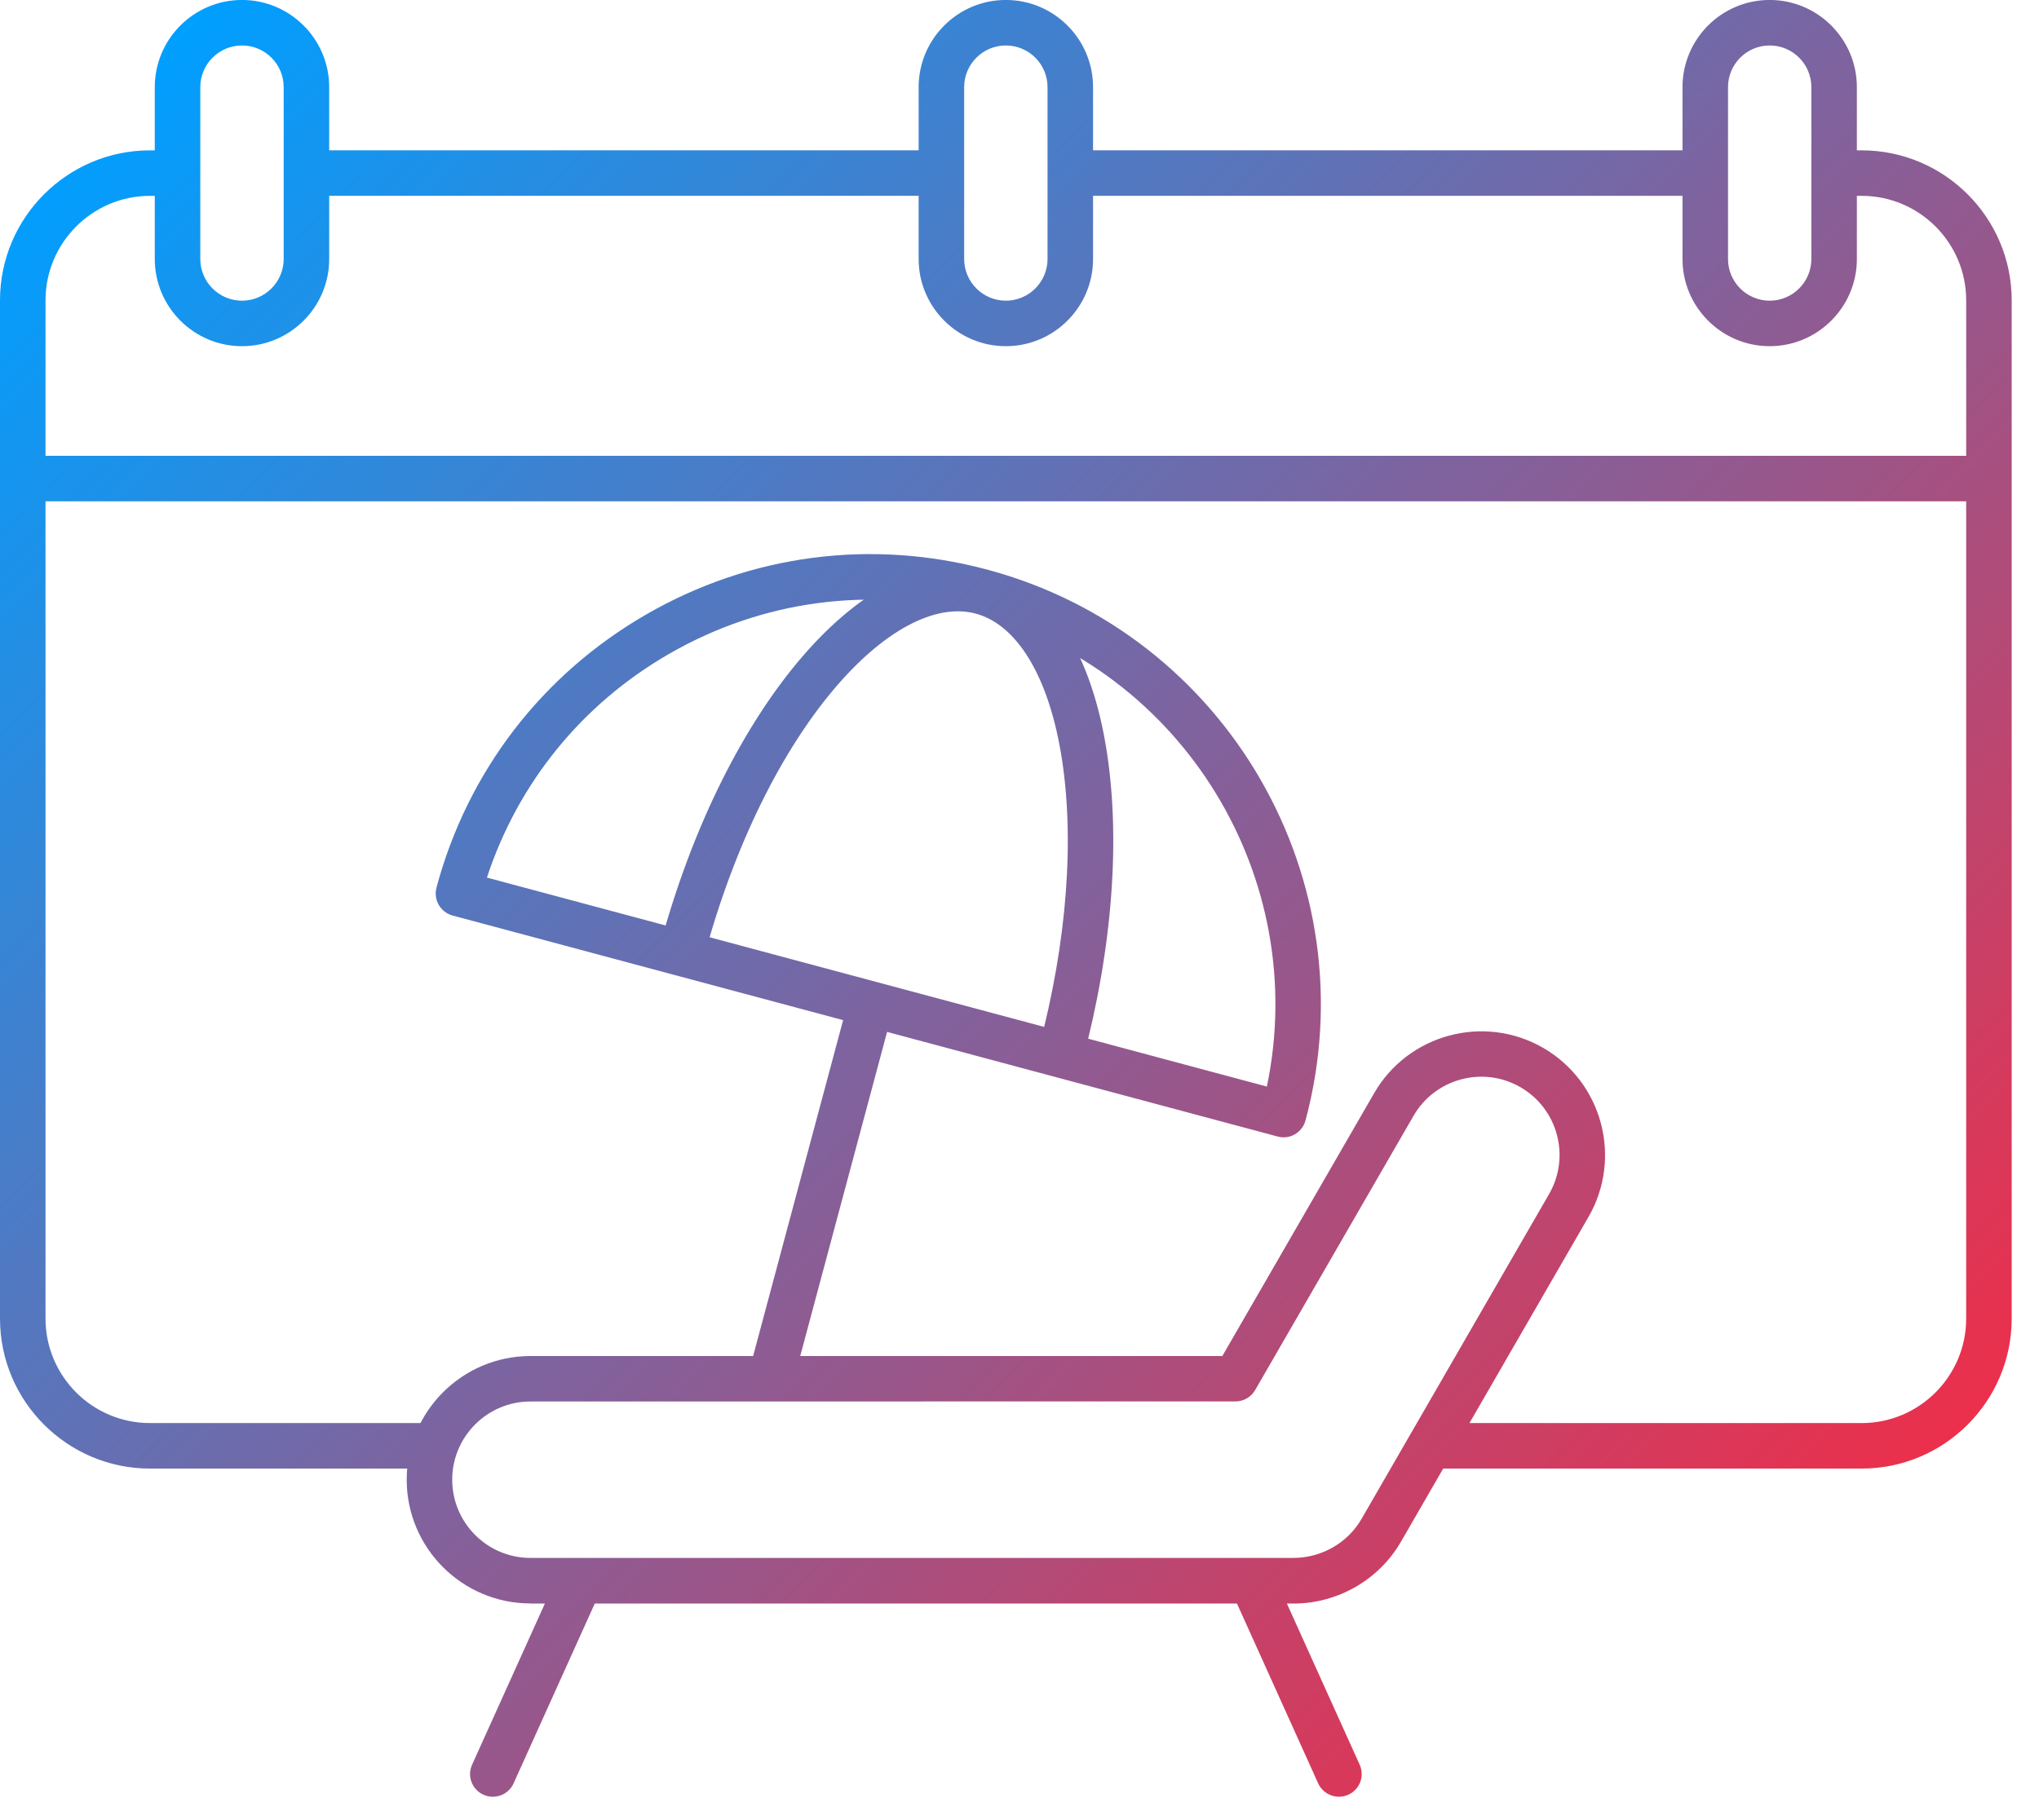 <svg width="56" height="50" viewBox="0 0 56 50" fill="none" xmlns="http://www.w3.org/2000/svg">
<g clip-path="url(#clip0_8996_1319)">
<path d="M51.129 40.343H39.273C38.928 40.343 38.648 40.063 38.648 39.718C38.648 39.373 38.928 39.093 39.273 39.093H51.129C52.712 39.093 54 37.806 54 36.222V8.251C54 6.667 52.712 5.38 51.129 5.38H50.373C50.029 5.38 49.748 5.1 49.748 4.755C49.748 4.41 50.029 4.13 50.373 4.13H51.129C53.401 4.13 55.25 5.979 55.25 8.251V36.222C55.25 38.495 53.401 40.343 51.129 40.343ZM11.956 40.343H4.121C1.849 40.343 -0 38.495 -0 36.222V8.251C-0 5.979 1.849 4.13 4.121 4.13H4.876C5.221 4.13 5.501 4.41 5.501 4.755C5.501 5.1 5.221 5.38 4.876 5.38H4.121C2.537 5.38 1.25 6.669 1.25 8.251V36.222C1.25 37.806 2.537 39.093 4.121 39.093H11.956C12.301 39.093 12.581 39.373 12.581 39.718C12.581 40.063 12.301 40.343 11.956 40.343ZM46.834 5.379H29.396C29.051 5.379 28.771 5.099 28.771 4.754C28.771 4.409 29.051 4.129 29.396 4.129H46.834C47.178 4.129 47.459 4.409 47.459 4.754C47.459 5.099 47.178 5.379 46.834 5.379ZM25.855 5.379H8.417C8.072 5.379 7.792 5.099 7.792 4.754C7.792 4.409 8.072 4.129 8.417 4.129H25.855C26.2 4.129 26.48 4.409 26.48 4.754C26.48 5.099 26.2 5.379 25.855 5.379ZM6.646 9.51C5.325 9.51 4.251 8.435 4.251 7.115V2.394C4.251 1.072 5.326 -0.001 6.646 -0.001C7.966 -0.001 9.041 1.074 9.041 2.394V7.115C9.042 8.435 7.967 9.51 6.646 9.51ZM6.646 1.249C6.015 1.249 5.501 1.762 5.501 2.394V7.115C5.501 7.746 6.015 8.26 6.646 8.26C7.277 8.26 7.791 7.746 7.791 7.115V2.394C7.792 1.762 7.277 1.249 6.646 1.249ZM27.625 9.51C26.303 9.51 25.23 8.435 25.23 7.115V2.394C25.23 1.072 26.305 -0.001 27.625 -0.001C28.945 -0.001 30.02 1.074 30.02 2.394V7.115C30.02 8.435 28.946 9.51 27.625 9.51ZM27.625 1.249C26.994 1.249 26.48 1.762 26.48 2.394V7.115C26.48 7.746 26.994 8.26 27.625 8.26C28.256 8.26 28.77 7.746 28.77 7.115V2.394C28.77 1.762 28.256 1.249 27.625 1.249ZM48.603 9.51C47.282 9.51 46.209 8.435 46.209 7.115V2.394C46.209 1.072 47.283 -0.001 48.603 -0.001C49.923 -0.001 50.998 1.074 50.998 2.394V7.115C50.998 8.435 49.923 9.51 48.603 9.51ZM48.603 1.249C47.972 1.249 47.459 1.762 47.459 2.394V7.115C47.459 7.746 47.972 8.26 48.603 8.26C49.235 8.26 49.748 7.746 49.748 7.115V2.394C49.748 1.762 49.235 1.249 48.603 1.249ZM54.625 13.771H0.625C0.28 13.771 -0 13.491 -0 13.146C-0 12.801 0.28 12.521 0.625 12.521H54.625C54.97 12.521 55.25 12.801 55.25 13.146C55.25 13.491 54.97 13.771 54.625 13.771ZM14.569 44.048C12.695 44.048 11.17 42.523 11.17 40.65C11.17 38.776 12.695 37.251 14.569 37.251H33.571L37.74 30.03C38.677 28.407 40.76 27.849 42.383 28.786C44.006 29.724 44.565 31.806 43.627 33.43L38.476 42.353C37.875 43.395 36.748 44.046 35.538 44.051H35.526H14.569V44.048ZM14.569 38.5C13.383 38.5 12.42 39.464 12.42 40.648C12.42 41.834 13.383 42.797 14.569 42.797H35.531C36.301 42.794 37.014 42.383 37.394 41.725L42.545 32.801C43.137 31.775 42.785 30.459 41.758 29.866C40.732 29.273 39.415 29.626 38.822 30.652L34.472 38.186C34.361 38.38 34.155 38.498 33.931 38.498L14.569 38.5ZM13.535 49.358C13.448 49.358 13.361 49.341 13.278 49.303C12.963 49.161 12.823 48.791 12.966 48.477L15.364 43.167C15.506 42.852 15.876 42.712 16.19 42.855C16.505 42.997 16.645 43.367 16.502 43.681L14.105 48.991C14.001 49.222 13.774 49.358 13.535 49.358ZM36.773 49.358C36.535 49.358 36.309 49.222 36.203 48.991L33.806 43.681C33.663 43.366 33.803 42.996 34.118 42.855C34.434 42.712 34.803 42.852 34.945 43.167L37.342 48.476C37.485 48.791 37.345 49.161 37.03 49.302C36.946 49.341 36.858 49.358 36.773 49.358ZM21.165 38.501C21.111 38.501 21.057 38.493 21.002 38.48C20.669 38.391 20.471 38.047 20.56 37.715L23.317 27.422C23.407 27.088 23.748 26.891 24.082 26.98C24.416 27.069 24.613 27.412 24.525 27.745L21.767 38.037C21.694 38.316 21.441 38.501 21.165 38.501ZM35.254 31.244C35.2 31.244 35.145 31.236 35.092 31.222L12.43 25.15C12.27 25.107 12.133 25.002 12.05 24.858C11.967 24.715 11.945 24.545 11.987 24.385C12.841 21.197 14.886 18.532 17.744 16.882C20.601 15.232 23.931 14.793 27.119 15.649C33.699 17.412 37.618 24.2 35.855 30.781C35.812 30.941 35.707 31.077 35.563 31.161C35.47 31.215 35.362 31.244 35.254 31.244ZM13.373 24.108L34.794 29.849C35.99 24.13 32.508 18.386 26.796 16.856C23.931 16.088 20.939 16.482 18.37 17.966C15.982 19.343 14.226 21.51 13.373 24.108ZM29.128 29.602C29.075 29.602 29.021 29.595 28.966 29.581C28.632 29.492 28.435 29.148 28.523 28.816C29.312 25.875 29.529 22.979 29.134 20.662C28.772 18.545 27.92 17.157 26.796 16.856C24.573 16.261 21.038 19.933 19.32 26.35C19.231 26.683 18.889 26.881 18.555 26.792C18.221 26.703 18.023 26.36 18.112 26.027C19.906 19.335 23.862 14.777 27.12 15.65C28.76 16.09 29.912 17.795 30.366 20.453C30.791 22.944 30.565 26.029 29.731 29.141C29.657 29.419 29.405 29.602 29.128 29.602Z" fill="url(#paint0_linear_8996_1319)"/>
</g>
<defs>
<linearGradient id="paint0_linear_8996_1319" x1="5.744" y1="-0.09" x2="49.505" y2="43.671" gradientUnits="userSpaceOnUse">
<stop stop-color="#009FFF"/>
<stop offset="1" stop-color="#EC2F4B"/>
</linearGradient>
<clipPath id="clip0_8996_1319">
<rect width="55.25" height="49.36" fill="white"/>
</clipPath>
</defs>
</svg>
